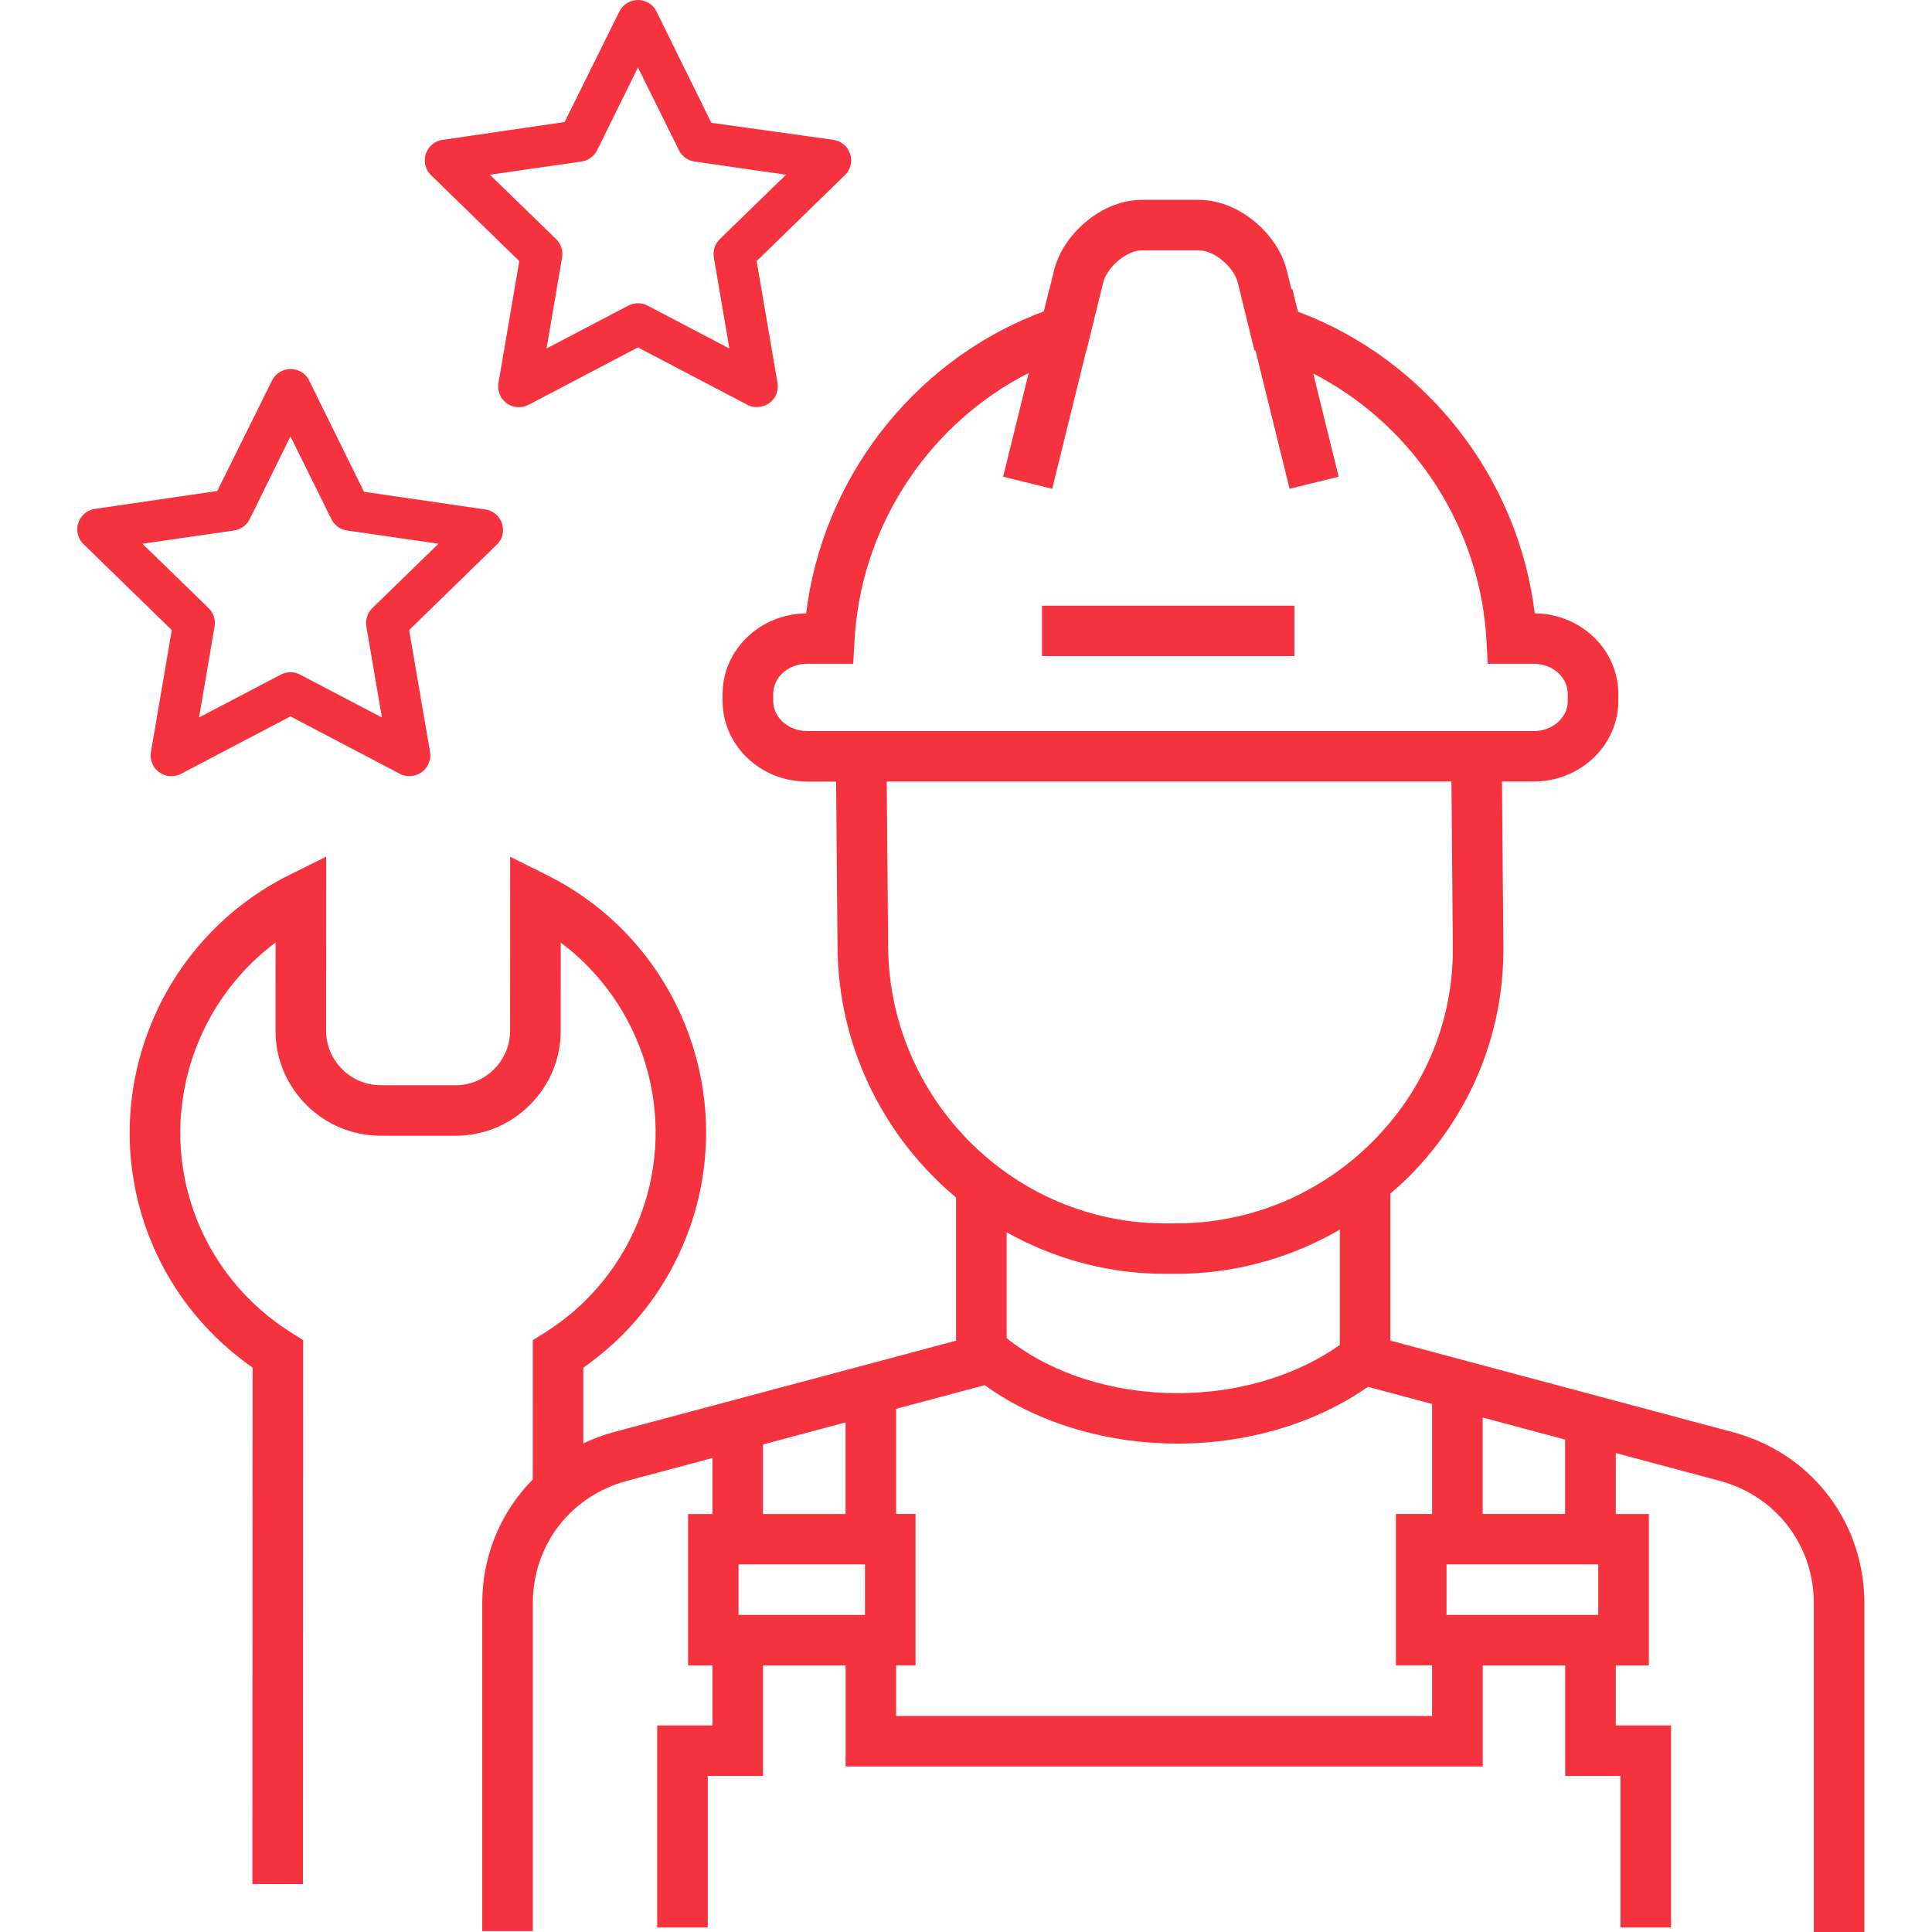 <?xml version="1.0" encoding="UTF-8"?> <svg xmlns="http://www.w3.org/2000/svg" xmlns:xlink="http://www.w3.org/1999/xlink" width="200px" height="200px" viewBox="0 0 200 200" version="1.1"><title>①/icons/equipes</title><g stroke="none" stroke-width="1" fill="none" fill-rule="evenodd"><path d="M124.061,20.688 C126.024,20.688 128.05,21.453 129.767,22.845 C131.346,24.122 132.496,25.739 133.053,27.447 L133.217,28.02 L133.686,29.924 L133.783,29.9 L134.366,32.267 C147.618,37.219 157.156,49.406 158.876,63.49 C163.491,63.535 167.259,67.006 167.513,71.358 L167.527,71.827 L167.527,72.561 C167.527,77 163.872,80.642 159.28,80.888 L158.785,80.901 L155.484,80.901 L155.628,98.017 C155.704,106.939 152.236,115.384 145.862,121.796 C145.45,122.21 145.021,122.603 144.586,122.987 L143.93,123.559 L143.93,138.779 L179.371,148.252 C187.296,150.372 192.692,157.17 192.987,165.287 L193,165.966 L193,200 L187.765,200 L187.765,165.966 C187.765,160.149 184.108,155.201 178.602,153.466 L178.026,153.299 L167.265,150.42 L167.265,156.728 L170.694,156.728 L170.694,172.4 L167.265,172.4 L167.265,178.621 L172.987,178.621 L172.987,199.53 L167.752,199.53 L167.752,183.845 L162.03,183.845 L162.03,172.4 L153.495,172.4 L153.495,182.866 L87.54,182.866 L87.54,172.4 L78.989,172.4 L78.989,183.845 L73.267,183.845 L73.267,199.53 L68.032,199.53 L68.032,178.621 L73.754,178.621 L73.754,172.4 L71.228,172.4 L71.228,156.728 L73.754,156.728 L73.754,150.932 L64.899,153.299 C59.264,154.808 55.42,159.613 55.17,165.368 L55.157,165.966 L55.157,199.909 L49.922,199.909 L49.922,165.964 C49.922,161.25 51.67,156.969 54.619,153.713 L55.151,153.15 L55.157,138.734 L56.384,137.967 C60.653,135.289 63.957,131.411 65.933,126.756 C70.291,116.469 67.062,104.741 58.632,98.026 L58.049,97.576 L58.044,106.715 C58.044,109.609 56.908,112.333 54.845,114.389 C52.93,116.295 50.439,117.409 47.773,117.558 L47.155,117.575 L39.405,117.57 C36.507,117.57 33.775,116.436 31.717,114.381 C29.804,112.47 28.688,109.982 28.541,107.321 L28.524,106.704 L28.527,97.568 C25.069,100.154 22.328,103.625 20.627,107.647 C16.004,118.557 19.758,131.014 29.541,137.557 L30.16,137.959 L31.385,138.729 L31.361,195.04 L26.126,195.037 L26.15,141.571 C14.636,133.55 10.275,118.667 15.808,105.61 C18.46,99.351 23.178,94.19 29.159,90.987 L29.982,90.562 L33.767,88.682 L33.759,106.704 C33.759,108.201 34.348,109.614 35.418,110.685 C36.37,111.637 37.595,112.207 38.908,112.322 L39.405,112.343 L47.152,112.349 C48.652,112.349 50.068,111.761 51.141,110.69 C52.093,109.743 52.666,108.521 52.782,107.208 L52.804,106.712 L52.814,88.695 L56.594,90.576 C70.649,97.56 76.866,114.347 70.746,128.791 C68.672,133.683 65.392,137.86 61.184,141.002 L60.384,141.579 L60.381,149.422 C61.133,149.072 61.908,148.755 62.716,148.494 L63.535,148.252 L98.97,138.789 L98.97,123.969 C91.789,117.957 87.087,109.04 86.721,99.04 L86.7,98.069 L86.553,80.911 L83.546,80.911 C78.89,80.911 75.075,77.422 74.817,73.044 L74.803,72.571 L74.803,71.835 C74.803,67.267 78.675,63.545 83.451,63.498 C85.14,49.674 94.355,37.674 107.226,32.553 L108.053,32.235 L108.629,29.905 L108.644,29.908 L109.105,28.022 C109.574,26.105 110.801,24.266 112.552,22.845 C114.124,21.576 115.879,20.844 117.663,20.71 L118.258,20.688 L124.061,20.688 Z M101.939,143.392 L92.764,145.844 L92.764,156.725 L94.777,156.725 L94.777,172.397 L92.764,172.397 L92.764,177.639 L148.249,177.639 L148.249,172.397 L144.506,172.397 L144.506,156.725 L148.249,156.725 L148.249,145.34 L141.604,143.564 C136.285,147.299 129.212,149.443 121.912,149.443 C114.759,149.443 107.94,147.451 102.679,143.908 L101.939,143.392 Z M89.542,161.949 L76.455,161.949 L76.455,167.173 L89.542,167.173 L89.542,161.949 Z M165.449,161.949 L149.744,161.949 L149.744,167.173 L165.449,167.173 L165.449,161.949 Z M87.532,147.247 L78.981,149.535 L78.981,156.728 L87.532,156.728 L87.532,147.247 Z M153.484,146.74 L153.484,156.725 L162.02,156.725 L162.02,149.023 L153.484,146.74 Z M138.696,127.292 C133.901,130.071 128.508,131.661 122.864,131.849 L121.732,131.868 L120.604,131.868 C115.036,131.868 109.779,130.486 105.129,128.064 L104.208,127.566 L104.208,138.523 C108.736,142.14 115.102,144.219 121.912,144.219 C127.869,144.219 133.604,142.583 137.979,139.713 L138.696,139.223 L138.696,127.292 Z M150.254,80.901 L91.796,80.901 L91.94,98.017 C92.066,113.549 104.519,126.229 119.847,126.634 L120.604,126.644 L121.732,126.644 C129.435,126.644 136.683,123.614 142.148,118.118 C147.314,112.915 150.22,106.145 150.389,98.959 L150.396,98.059 L150.254,80.901 Z M124.067,25.914 L118.264,25.914 C117.502,25.914 116.646,26.264 115.858,26.904 C115.122,27.5 114.571,28.218 114.305,28.918 L114.196,29.266 L112.482,36.255 L112.455,36.263 L108.925,50.597 L103.844,49.349 L106.49,38.611 C96.424,43.725 89.472,53.909 88.524,65.385 L88.464,66.248 L88.325,68.714 L83.551,68.714 C81.737,68.714 80.241,69.94 80.062,71.509 L80.043,71.827 L80.043,72.561 C80.043,74.172 81.426,75.501 83.193,75.661 L83.551,75.677 L83.551,75.682 L158.79,75.682 C160.603,75.682 162.099,74.454 162.279,72.884 L162.297,72.566 L162.297,71.83 C162.297,70.221 160.915,68.892 159.148,68.732 L158.79,68.716 L154.013,68.716 L153.874,66.251 C153.231,54.758 146.554,44.456 136.711,39.073 L135.947,38.669 L138.578,49.351 L133.497,50.6 L129.972,36.294 L129.851,36.255 L128.139,29.266 C127.943,28.464 127.336,27.602 126.472,26.904 C125.797,26.356 125.073,26.02 124.399,25.936 L124.067,25.914 Z M30.085,38.198 C30.492,38.198 30.882,38.313 31.216,38.519 C31.463,38.672 31.679,38.874 31.849,39.117 L31.945,39.268 L37.678,50.908 L50.312,52.75 C50.698,52.821 51.05,52.994 51.336,53.242 C51.625,53.493 51.847,53.822 51.97,54.199 C52.092,54.577 52.106,54.973 52.019,55.346 C51.958,55.609 51.848,55.861 51.691,56.086 L51.564,56.25 L42.354,65.227 L44.514,77.827 C44.623,78.456 44.446,79.101 44.03,79.587 C43.617,80.07 43.011,80.345 42.376,80.339 C42.1,80.345 41.863,80.299 41.648,80.219 L41.49,80.153 L30.069,74.162 L18.74,80.107 C18.378,80.297 17.978,80.375 17.585,80.347 C17.193,80.318 16.808,80.182 16.478,79.942 C16.147,79.701 15.899,79.378 15.751,79.014 C15.641,78.743 15.586,78.451 15.593,78.153 L15.605,77.973 L17.784,65.227 L8.648,56.334 C8.355,56.049 8.156,55.693 8.062,55.311 C7.968,54.929 7.979,54.522 8.106,54.134 C8.232,53.745 8.464,53.41 8.765,53.156 C8.988,52.969 9.249,52.826 9.535,52.741 L9.71,52.697 L22.49,50.829 L28.161,39.387 C28.343,39.022 28.62,38.725 28.954,38.519 C29.287,38.313 29.677,38.198 30.085,38.198 Z M30.067,45.175 L25.844,53.751 C25.527,54.385 24.921,54.821 24.221,54.92 L14.742,56.287 L21.603,62.958 C22.104,63.448 22.334,64.159 22.213,64.855 L20.604,74.274 L29.069,69.837 C29.379,69.674 29.722,69.589 30.07,69.589 C30.416,69.589 30.76,69.674 31.068,69.836 L39.534,74.274 L37.926,64.858 C37.804,64.158 38.034,63.449 38.538,62.955 L45.396,56.287 L35.92,54.92 C35.227,54.818 34.624,54.382 34.31,53.751 L30.067,45.175 Z M133.995,62.698 L133.995,67.922 L107.867,67.922 L107.867,62.698 L133.995,62.698 Z M66.042,0 C66.45,0 66.84,0.115 67.173,0.321 C67.42,0.474 67.637,0.677 67.806,0.92 L67.902,1.07 L73.637,12.714 L86.286,14.476 C86.688,14.537 87.056,14.709 87.354,14.962 C87.654,15.216 87.884,15.551 88.009,15.94 C88.135,16.328 88.144,16.734 88.05,17.115 C87.98,17.398 87.852,17.666 87.671,17.902 L87.557,18.04 L78.327,27.03 L80.487,39.629 C80.596,40.259 80.419,40.904 80.003,41.389 C79.59,41.872 78.984,42.147 78.349,42.141 C78.073,42.148 77.836,42.102 77.621,42.022 L77.463,41.955 L66.042,35.965 L54.714,41.909 C54.351,42.099 53.951,42.178 53.558,42.149 C53.166,42.12 52.781,41.984 52.451,41.744 C52.12,41.504 51.872,41.18 51.724,40.816 C51.614,40.546 51.559,40.253 51.566,39.955 L51.578,39.776 L53.757,27.03 L44.62,18.136 C44.328,17.851 44.129,17.496 44.034,17.115 C43.94,16.734 43.949,16.328 44.075,15.94 C44.2,15.551 44.43,15.216 44.73,14.962 C44.952,14.774 45.212,14.63 45.497,14.544 L45.67,14.5 L58.447,12.632 L64.118,1.189 C64.3,0.825 64.577,0.528 64.911,0.321 C65.244,0.115 65.634,0 66.042,0 Z M66.04,6.977 L61.817,15.553 C61.5,16.187 60.894,16.623 60.194,16.722 L50.715,18.089 L57.576,24.76 C58.077,25.251 58.307,25.961 58.186,26.657 L56.577,36.077 L65.042,31.639 C65.352,31.476 65.695,31.392 66.043,31.392 C66.389,31.392 66.733,31.476 67.041,31.639 L75.507,36.077 L73.899,26.66 C73.777,25.961 74.007,25.251 74.511,24.757 L81.369,18.089 L71.893,16.723 C71.2,16.621 70.597,16.184 70.283,15.553 L66.04,6.977 Z" fill="#F5333F"></path></g></svg> 